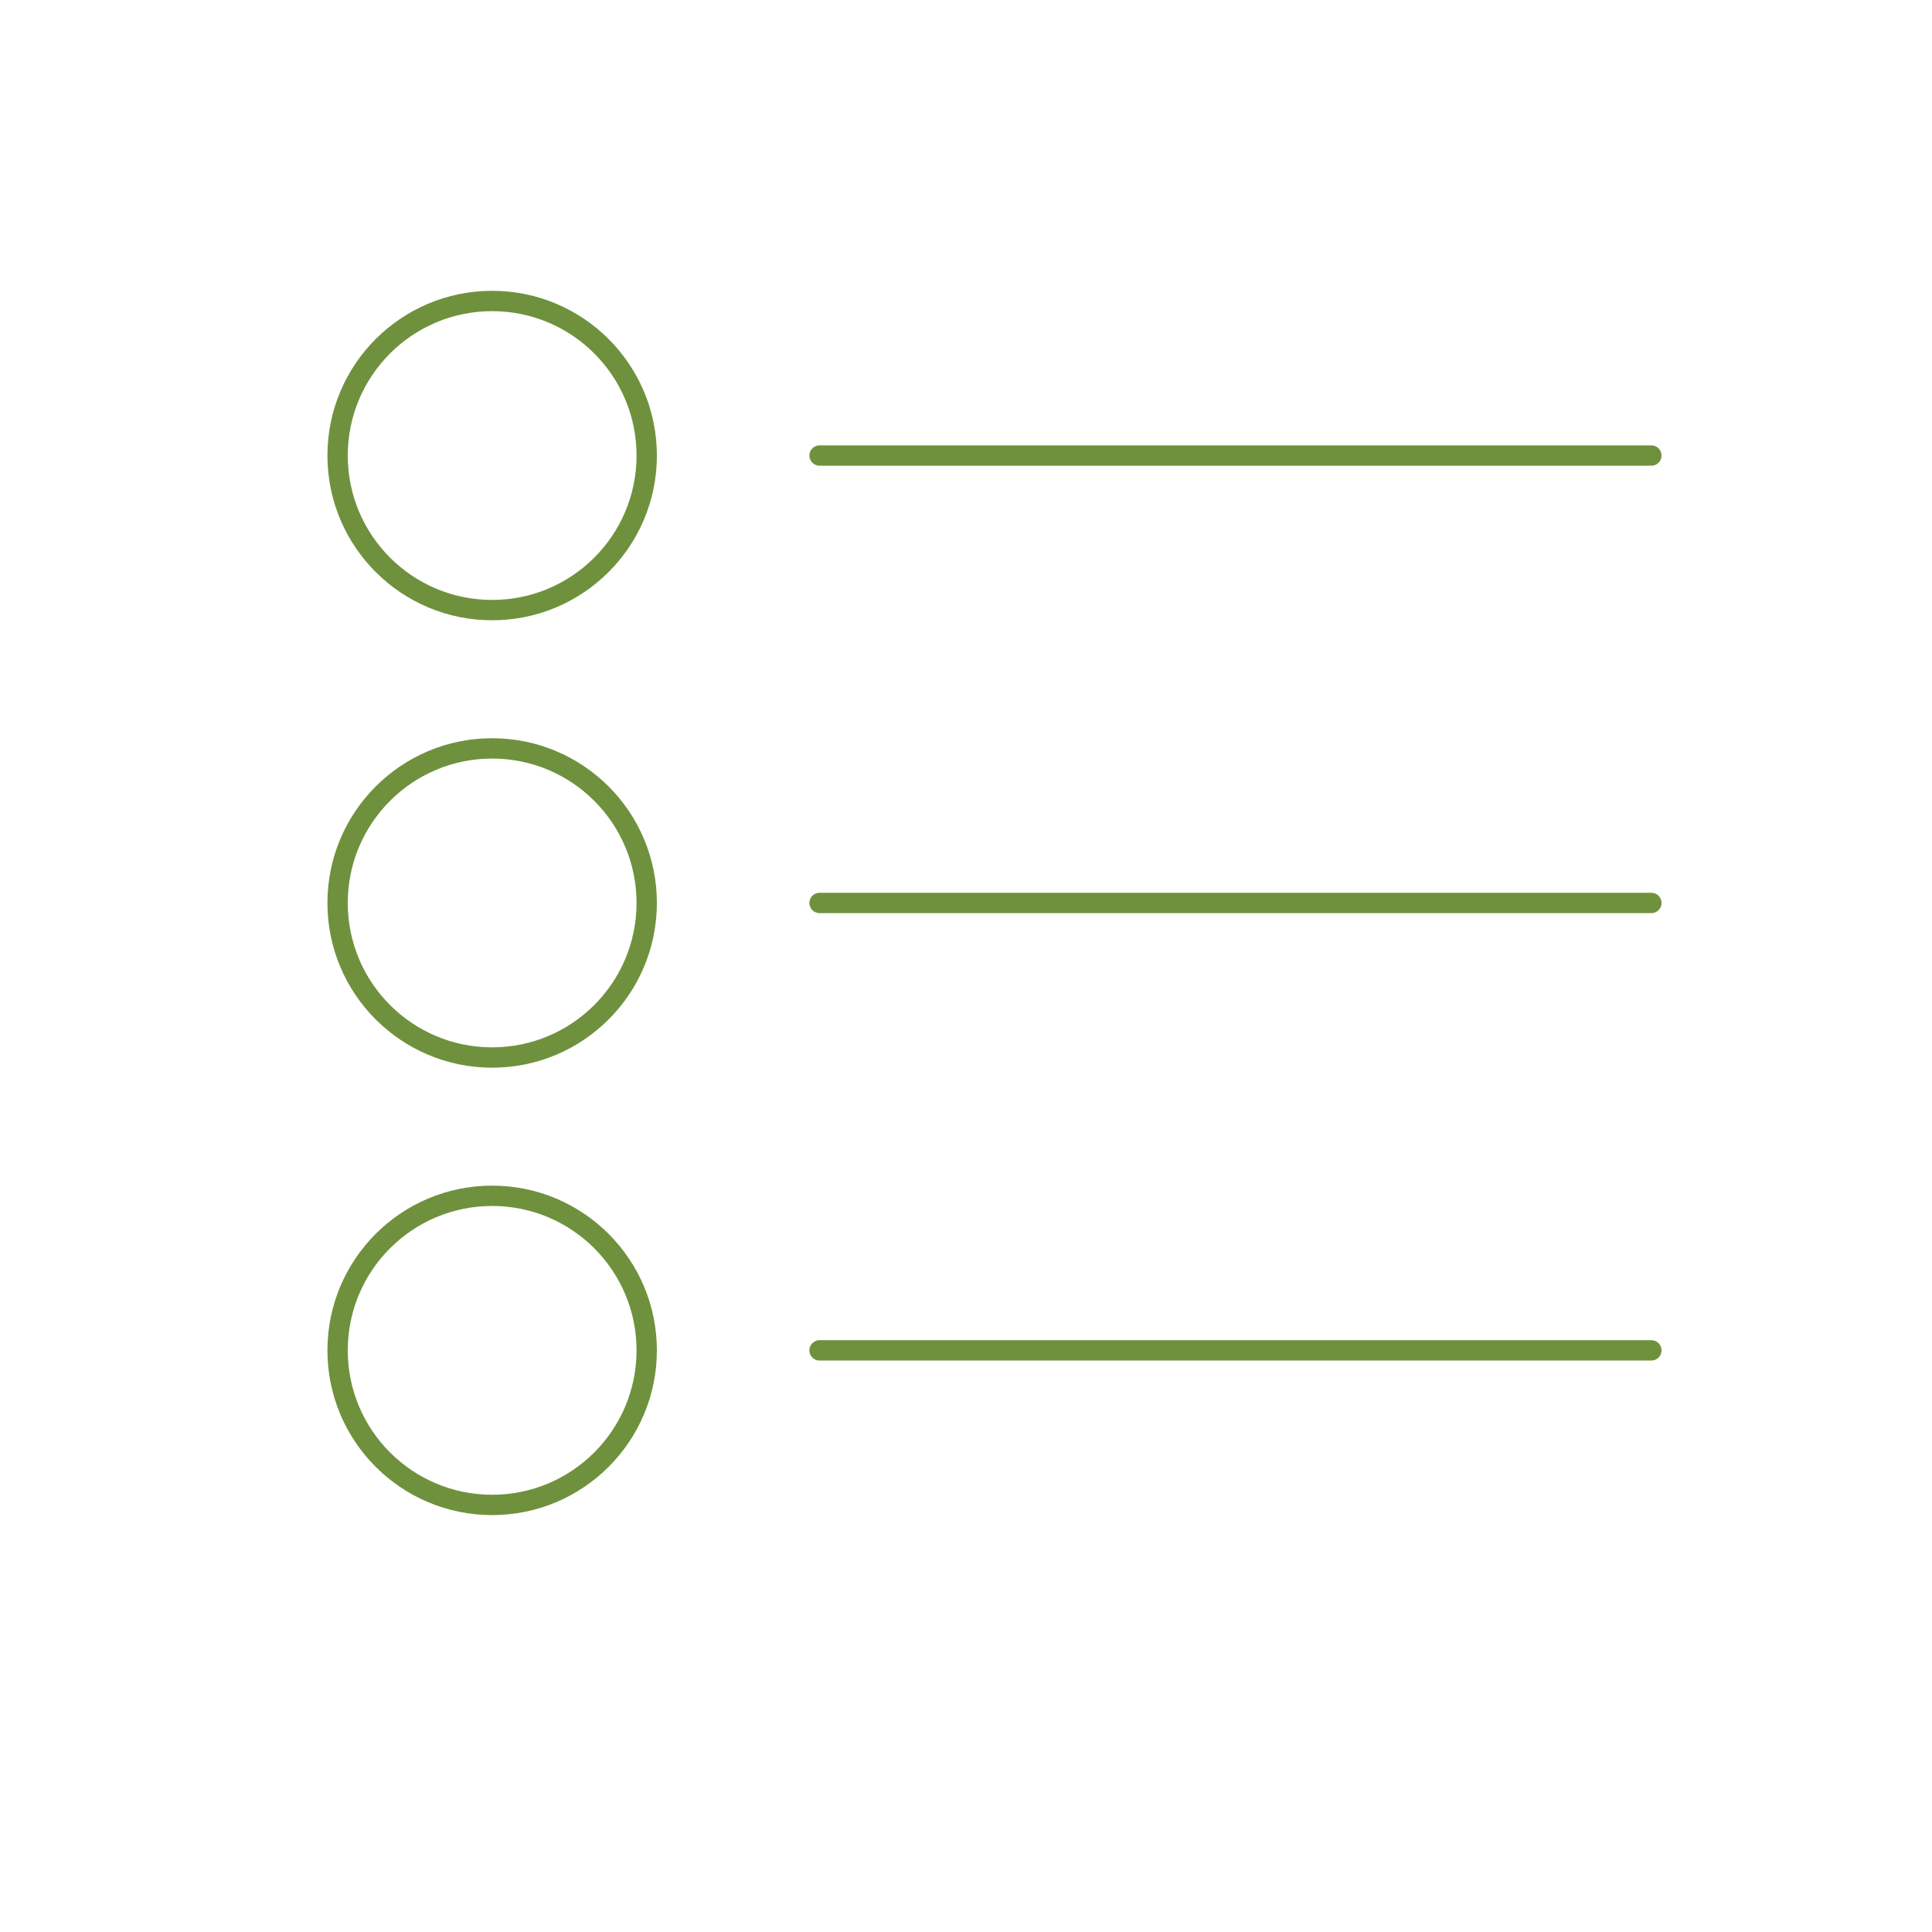 <?xml version="1.0" encoding="utf-8"?>
<!-- Generator: Adobe Illustrator 18.0.0, SVG Export Plug-In . SVG Version: 6.00 Build 0)  -->
<!DOCTYPE svg PUBLIC "-//W3C//DTD SVG 1.1//EN" "http://www.w3.org/Graphics/SVG/1.1/DTD/svg11.dtd">
<svg version="1.1" id="Layer_1" xmlns="http://www.w3.org/2000/svg" xmlns:xlink="http://www.w3.org/1999/xlink" x="0px" y="0px"
	 viewBox="0 0 95 95" enable-background="new 0 0 95 95" xml:space="preserve">
<circle fill="none" stroke="#6F913D" stroke-miterlimit="10" cx="24.2" cy="22.4" r="7.6"/>
<line fill="none" stroke="#6F913D" stroke-linecap="round" stroke-miterlimit="10" x1="40.3" y1="22.4" x2="81.2" y2="22.4"/>
<circle fill="none" stroke="#6F913D" stroke-miterlimit="10" cx="24.2" cy="44.4" r="7.6"/>
<line fill="none" stroke="#6F913D" stroke-linecap="round" stroke-miterlimit="10" x1="40.3" y1="44.4" x2="81.2" y2="44.4"/>
<circle fill="none" stroke="#6F913D" stroke-miterlimit="10" cx="24.2" cy="66.4" r="7.6"/>
<line fill="none" stroke="#6F913D" stroke-linecap="round" stroke-miterlimit="10" x1="40.3" y1="66.4" x2="81.2" y2="66.4"/>
<rect y="0" fill="none" width="94.8" height="94.8"/>
</svg>
